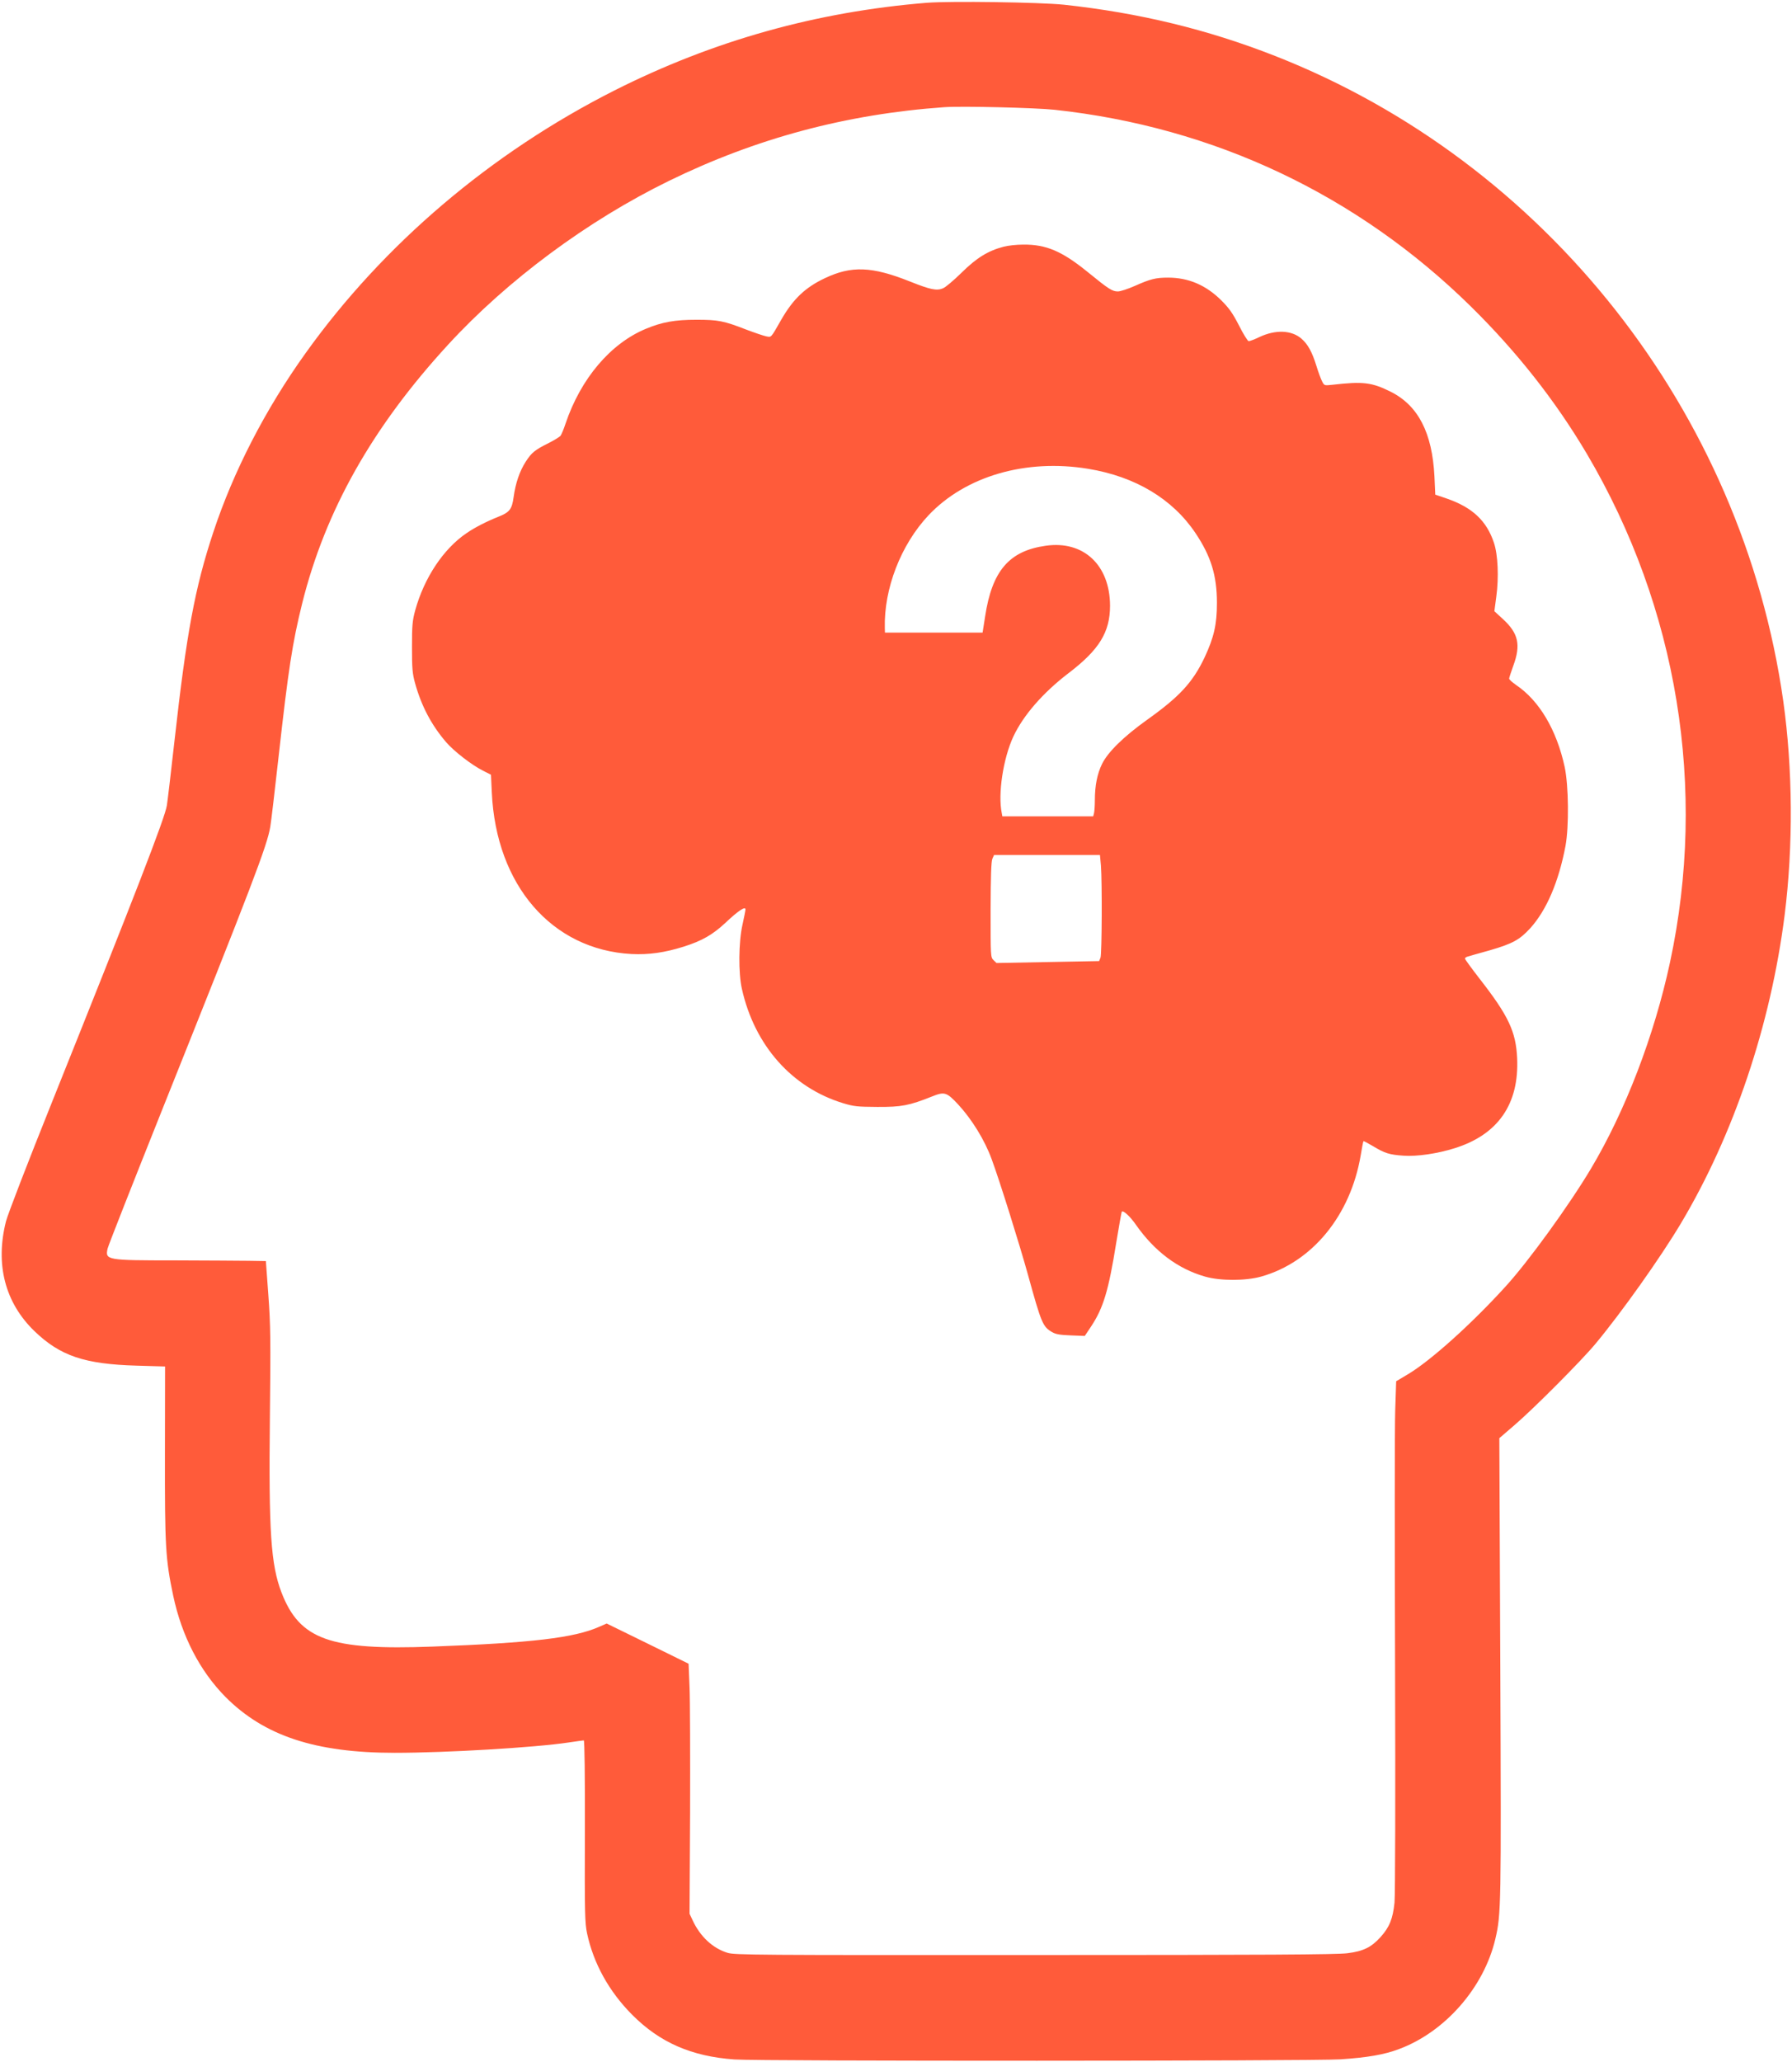 <svg class="svg_icon ib" xmlns="http://www.w3.org/2000/svg" width="39.33pt" height="45.25pt" viewBox="0 0 1296 1493">
								<g transform="translate(0,1493) scale(0.1,-0.1)" fill="#ff5b3a" stroke="none">
								<path d="M6705 14910 c-803 -65 -1550 -275 -2264 -635 -894 -452 -1672 -1113
								-2236 -1901 -291 -406 -523 -856 -669 -1298 -133 -401 -194 -731 -281 -1511
								-25 -225 -50 -435 -55 -466 -13 -88 -231 -650 -831 -2146 -179 -446 -320 -812
								-334 -865 -79 -312 -7 -589 206 -795 187 -180 363 -239 740 -250 l206 -6 -1
								-626 c-1 -681 4 -768 60 -1034 62 -292 193 -545 379 -733 280 -281 650 -404
								1225 -404 370 0 1015 38 1260 75 55 8 104 15 109 15 6 0 9 -260 8 -657 -2
								-599 0 -665 16 -741 47 -218 158 -418 324 -586 201 -203 432 -304 743 -326
								181 -13 4197 -12 4390 1 194 13 317 34 422 74 334 124 615 445 698 797 42 179
								43 232 36 1970 l-7 1656 108 93 c135 115 487 468 588 590 189 227 468 620 617
								869 384 643 652 1439 753 2235 63 502 59 1058 -10 1550 -297 2095 -1720 3901
								-3680 4670 -489 192 -984 312 -1530 371 -175 18 -817 27 -990 14z m925 -775
								c1153 -125 2190 -615 3013 -1424 334 -329 612 -682 840 -1067 658 -1115 872
								-2424 602 -3681 -114 -531 -324 -1077 -572 -1493 -158 -265 -452 -671 -617
								-852 -248 -273 -541 -536 -705 -635 l-89 -53 -7 -212 c-4 -117 -4 -944 -1
								-1838 3 -969 1 -1665 -4 -1724 -12 -117 -36 -178 -102 -251 -66 -73 -125 -102
								-239 -116 -72 -10 -610 -13 -2264 -13 -2021 -1 -2174 0 -2225 16 -108 33 -199
								119 -253 236 l-22 47 4 735 c1 404 0 812 -4 905 l-7 170 -297 146 -296 145
								-55 -24 c-181 -80 -487 -116 -1206 -143 -744 -28 -962 50 -1094 392 -77 201
								-93 441 -84 1269 6 559 5 665 -11 883 l-18 247 -126 2 c-69 1 -310 2 -536 3
								-492 0 -503 2 -484 86 5 22 180 466 388 987 661 1653 767 1928 790 2067 6 33
								33 265 61 515 70 627 99 815 170 1102 168 673 509 1277 1057 1873 429 467
								1009 897 1598 1185 632 309 1286 484 1995 534 127 9 662 -4 800 -19z"/>
								<path d="M7260 13144 c-113 -29 -198 -82 -305 -188 -55 -54 -115 -105 -134
								-113 -46 -20 -92 -10 -240 49 -276 110 -424 115 -616 24 -142 -67 -229 -150
								-315 -299 -79 -138 -71 -129 -110 -122 -19 4 -84 26 -145 49 -162 63 -202 71
								-360 71 -155 0 -247 -16 -365 -65 -257 -106 -473 -361 -583 -687 -13 -40 -30
								-80 -37 -89 -8 -8 -46 -32 -84 -51 -102 -51 -124 -69 -167 -135 -45 -70 -74
								-156 -88 -257 -12 -88 -29 -110 -110 -142 -85 -34 -170 -77 -231 -119 -168
								-114 -307 -324 -372 -560 -20 -74 -23 -108 -23 -265 0 -154 3 -191 22 -260 46
								-166 118 -303 225 -428 58 -67 186 -166 268 -207 l57 -29 6 -128 c31 -672 435
								-1139 1012 -1170 125 -6 239 10 376 53 134 42 212 87 305 174 91 86 144 121
								144 96 0 -7 -10 -58 -22 -112 -28 -125 -30 -349 -4 -463 91 -409 362 -715 733
								-828 79 -24 105 -26 248 -27 174 -1 231 10 394 75 92 37 107 33 191 -57 99
								-107 192 -257 243 -397 57 -154 201 -614 262 -834 98 -355 108 -378 175 -417
								27 -16 57 -21 136 -24 l101 -4 46 69 c88 133 126 257 182 607 20 121 38 222
								40 224 11 11 61 -35 103 -96 135 -192 303 -318 499 -374 110 -32 294 -32 408
								0 369 104 646 442 720 877 9 55 18 101 20 103 2 2 34 -15 71 -37 83 -50 116
								-61 220 -68 95 -7 246 15 369 54 314 98 468 319 453 652 -9 192 -62 306 -271
								574 -59 76 -107 142 -107 147 0 5 8 11 18 14 9 3 82 24 162 46 165 48 216 76
								293 160 119 132 206 337 255 595 26 140 23 438 -6 573 -58 267 -183 479 -352
								593 -27 19 -50 39 -50 46 0 6 14 48 30 93 56 151 37 235 -74 337 l-63 58 14
								105 c19 140 12 304 -17 390 -53 160 -157 257 -343 321 l-82 28 -6 133 c-16
								314 -117 511 -315 611 -138 69 -201 77 -426 51 -55 -6 -57 -6 -72 24 -9 17
								-28 68 -42 114 -31 100 -61 155 -108 196 -71 62 -187 67 -304 12 -35 -17 -70
								-30 -78 -30 -7 0 -39 51 -70 113 -47 91 -71 125 -129 183 -111 110 -237 164
								-385 164 -90 0 -128 -10 -243 -61 -48 -21 -102 -39 -120 -39 -41 0 -66 16
								-217 139 -187 152 -302 202 -470 200 -47 0 -110 -7 -140 -15z m611 -1608 c342
								-56 612 -218 778 -466 112 -167 155 -307 155 -505 0 -155 -21 -248 -89 -394
								-86 -181 -181 -284 -415 -451 -171 -122 -286 -235 -328 -321 -35 -71 -52 -158
								-52 -264 0 -38 -3 -80 -6 -92 l-6 -23 -329 0 -329 0 -4 23 c-29 139 10 396 84
								555 72 153 213 316 400 459 222 169 300 297 300 488 -1 294 -192 473 -465 434
								-266 -37 -390 -182 -440 -514 l-18 -115 -353 0 -354 0 -1 33 c-7 285 116 603
								316 816 268 284 705 411 1156 337z m93 -2873 c9 -117 7 -638 -3 -666 l-10 -25
								-371 -7 -372 -7 -22 21 c-21 21 -21 27 -21 364 1 239 4 350 13 370 l12 27 383
								0 384 0 7 -77z"/>
								</g>
							</svg>